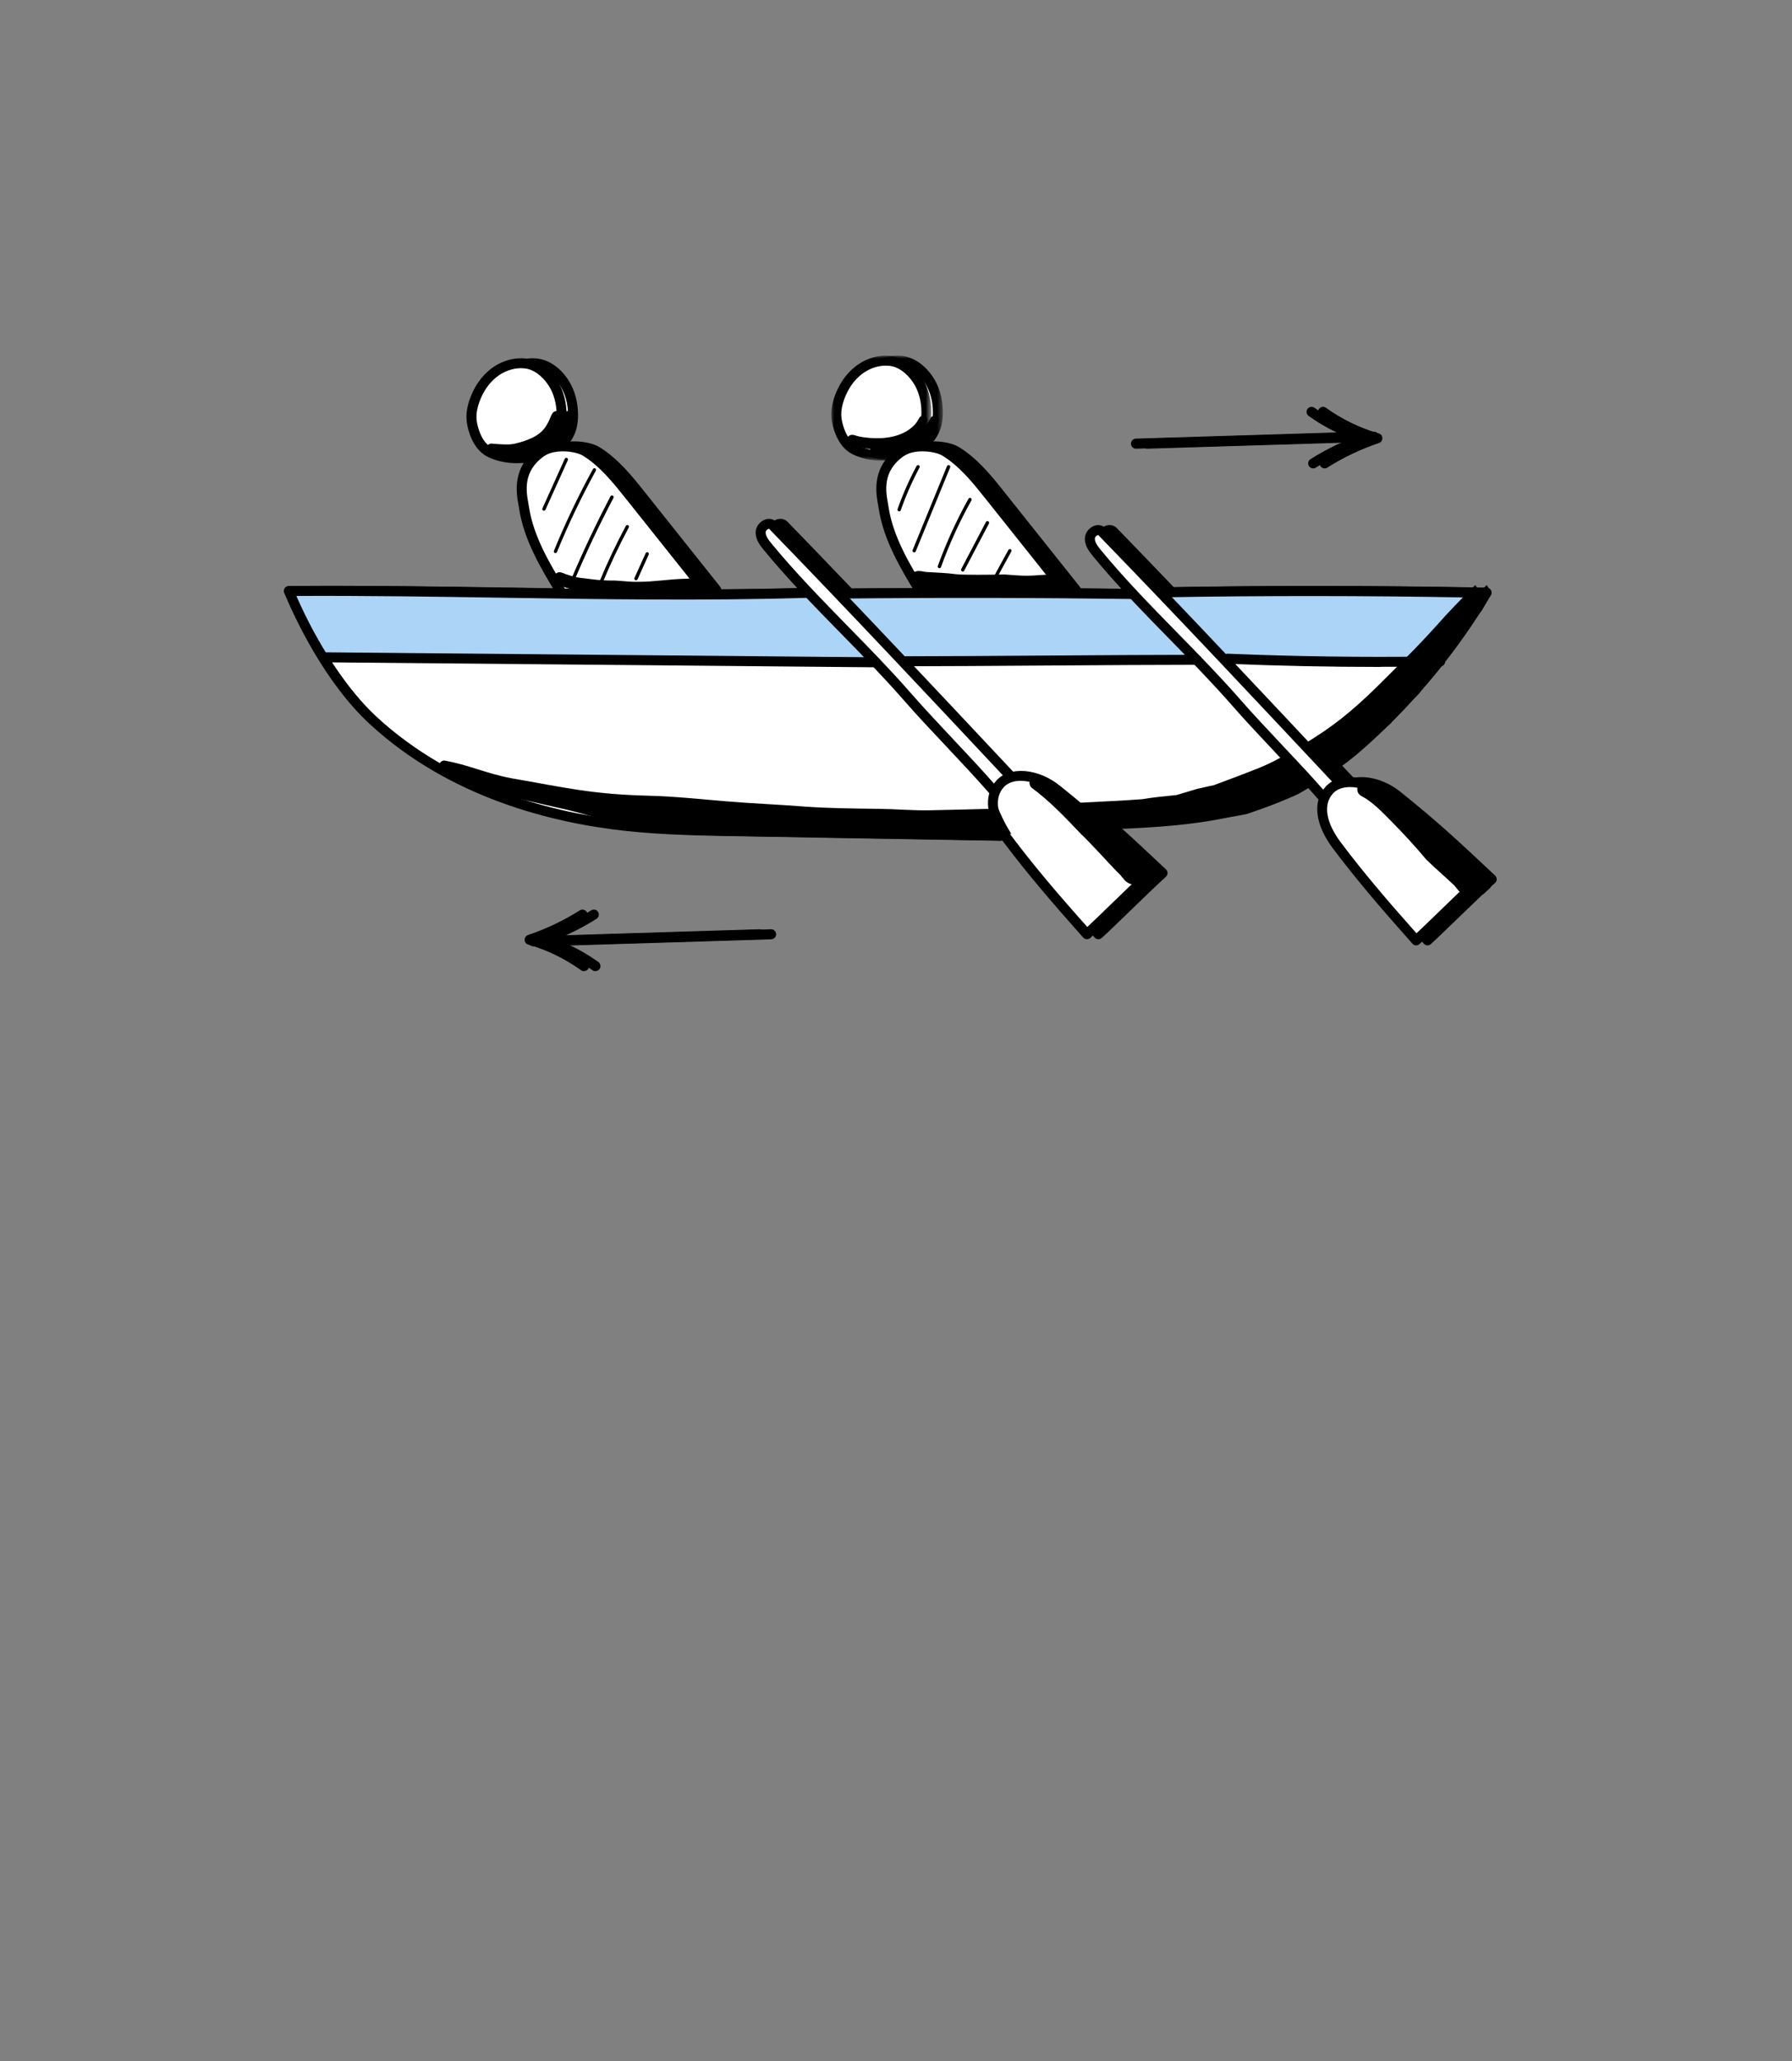 <?xml version="1.0" encoding="UTF-8"?>
<svg id="uuid-be35af19-22cc-4a36-898b-e05eae6c4c2e" data-name="Capa 10" xmlns="http://www.w3.org/2000/svg" width="294" height="338" xmlns:xlink="http://www.w3.org/1999/xlink" viewBox="0 0 294 338">
  <rect x="0" y="0" width="294" height="338" fill="#808080" stroke="none"/>
  <defs>
    <mask id="uuid-99019e95-f553-40a1-b579-a718e41d8c57" data-name="mask" x="138.25" y="58.32" width="16.43" height="17.21" maskUnits="userSpaceOnUse">
      <g id="uuid-fd00e569-82fa-4078-87a7-4f1479d4a960" data-name="mask-2">
        <polygon id="uuid-69e7a7c6-8d18-4655-b717-227a4903a532" data-name="path-1" points="138.25 58.32 154.68 58.32 154.68 75.53 138.25 75.53 138.25 58.32" style="fill: #fff; fill-rule: evenodd;"/>
      </g>
    </mask>
    <mask id="uuid-bd57635b-227d-43bb-9c31-ba9f5dbe8be9" data-name="mask-1" x="136.38" y="58.32" width="16.43" height="17.21" maskUnits="userSpaceOnUse">
      <g id="uuid-308fc367-1ee5-4767-858d-ce02ac1154d2" data-name="mask-2">
        <polygon id="uuid-90c5844b-29d9-465f-9452-d7fa2a0c0f5d" data-name="path-1" points="136.38 58.32 152.8 58.32 152.8 75.53 136.38 75.53 136.38 58.32" style="fill: #fff; fill-rule: evenodd;"/>
      </g>
    </mask>
  </defs>
  <g id="uuid-93e77917-6d40-4223-a6f0-f3c42147d4c9" data-name="Diseño">
    <g id="uuid-545e68c8-4030-4aed-ad83-f1c268a215fe" data-name="UNICEF-5.0">
      <g id="uuid-e53f943b-ad0b-4dd0-bbca-3ba597af1af8" data-name="Group-14-Copy-2">
        <g id="uuid-555601a5-6c4b-4b15-86c3-ae2095650b29" data-name="Group-8">
          <g id="uuid-b2177f8b-b03c-49f4-9928-cd620da875ae" data-name="TECNOLOGIA">
            <g id="uuid-0767d552-6ede-40ec-a019-9711dadc9558" data-name="Group-88">
              <path id="uuid-d9737f00-2f30-493a-bd8a-49cb00fc63c8" data-name="Fill-1" d="m94.11,97.41c-2.07-3.44-3.82-7.08-5.21-10.86-.69-1.88-1.3-3.82-1.38-5.82-.07-2,.44-4.09,1.77-5.59-2.28.35-4.76.25-6.67-1.03-1.76-1.18-2.81-3.28-2.94-5.4-.13-2.12.6-4.24,1.79-6,.39-.57.84-1.12,1.41-1.5.66-.45,1.44-.66,2.22-.82,1.67-.35,3.49-.48,5.04.24,1.28.6,2.26,1.73,2.91,2.99,1.56,3.01,1.31,6.87-.62,9.66,1.88-.4,3.86.09,5.54,1.01,1.68.93,3.1,2.26,4.42,3.66,2.6,2.74,4.91,5.75,7.21,8.75,2.68,3.49,5.35,6.99,8.03,10.48l-23.5.22Z" style="fill: #fff; fill-rule: evenodd;"/>
              <path id="uuid-33bcb8e7-4978-4d20-8384-fcef5830fd19" data-name="Fill-3" d="m152.92,97.2c-3.13-4.03-5.27-8.83-6.19-13.85-.29-1.6-.46-3.26-.11-4.85.35-1.59,1.29-3.12,2.96-3.97-2.13.34-4.38.66-6.39-.12-2.76-1.07-4.46-4.18-4.21-7.14.25-2.95,2.24-5.6,4.83-7.03,1.05-.58,2.23-.98,3.44-.98,2.98,0,5.52,2.6,6.21,5.5.68,2.9-.15,5.97-1.39,8.56,1.99-.41,4.09.26,5.78,1.39,1.69,1.13,3.05,2.69,4.37,4.24,5,5.87,9.82,11.89,14.45,18.05l-23.75.2Z" style="fill: #fff; fill-rule: evenodd;"/>
              <path id="uuid-3e5affdf-e68d-4259-b036-f079b951c54a" data-name="Fill-5" d="m145.23,108.7c-3.78-4-7.57-8-11.35-11.99-2.32-2.45-4.65-4.91-6.57-7.69-.56-.81-1.01-2.08-.19-2.63.74-.49,1.68.19,2.3.82,6.87,7.06,13.74,14.11,20.7,21.23,15.78-.77,31.59-.87,47.4-.52-4.28-4.62-8.55-9.23-12.83-13.85-1.49-1.61-3.03-3.29-3.76-5.36-.18-.5-.27-1.15.13-1.5.48-.41,1.21-.06,1.71.33,1.06.83,2,1.8,2.93,2.76,5.64,5.81,11.28,11.63,16.99,17.29,11.07.88,22.19,1.25,33.32,1.38-5.16,5.82-10.72,11.29-16.62,16.36.82.88,1.65,1.76,2.67,2.73,3.04-.53,5.95,1.3,8.41,3.16,5.01,3.79,9.65,8.07,13.84,12.76,0,0-9.87,10.1-9.93,9.9-5.42-4.38-10.01-9.79-13.44-15.86-1.33-2.34-2.51-5.06-1.75-7.73-1.3-.82-2.46-1.85-3.63-2.78-3.66,1.97-7.36,3.96-11.4,4.96-1.28.32-2.58.54-3.89.76-5.68.95-11.39,1.9-17.32,2.24,2.52,2.61,5.04,5.21,7.63,8.07-3.54,3.12-6.97,6.37-10.41,9.59-4.97-5.05-9.46-10.56-13.62-16.16-13.74-.32-27.47-.63-41.21-.95-10.75-.25-21.56-.5-32.08-2.7-10.52-2.2-20.84-6.48-28.8-13.76-3.56-3.32-6.6-7.2-8.96-11.46l89.73.59Z" style="fill: #fff; fill-rule: evenodd;"/>
              <path id="uuid-5232c788-0fb3-441e-a12a-6c0f7f5a1231" data-name="Fill-7" d="m91.12,83.75s-.08,0-.11-.02c-.14-.06-.2-.23-.14-.36l3.67-8.13c.06-.14.22-.2.36-.14.14.06.2.22.14.36l-3.67,8.13c-.05.1-.15.16-.25.16" style="fill-rule: evenodd;"/>
              <path id="uuid-f6c8a044-4d77-4240-923a-7808ffd7419e" data-name="Fill-9" d="m93,90.71s-.07,0-.1-.02c-.14-.06-.21-.22-.15-.36,1.87-4.57,4.03-9.08,6.4-13.41.07-.13.24-.18.37-.11.13.07.18.24.11.37-2.37,4.31-4.52,8.8-6.38,13.35-.04.11-.15.17-.25.17" style="fill-rule: evenodd;"/>
              <path id="uuid-14a8ace3-fb68-4098-9158-4589851488e4" data-name="Fill-11" d="m95.84,95.41s-.07,0-.11-.02c-.14-.06-.2-.22-.15-.36,1.95-4.61,4.13-9.2,6.46-13.64.07-.13.24-.19.37-.11.13.07.19.24.12.37-2.33,4.42-4.5,9-6.44,13.6-.04.1-.15.17-.25.17" style="fill-rule: evenodd;"/>
              <path id="uuid-eb0c59fc-73f4-4f4a-8c08-bf60b905df34" data-name="Fill-13" d="m100.4,95.93s-.07,0-.1-.02c-.14-.06-.21-.22-.15-.36,1.3-3.16,2.78-6.29,4.4-9.31.07-.13.24-.18.37-.11.13.07.18.24.11.37-1.61,3-3.08,6.11-4.37,9.25-.04.11-.15.17-.25.17" style="fill-rule: evenodd;"/>
              <path id="uuid-eb69d5e8-8217-4ebc-80a5-4c4a5c761c69" data-name="Fill-15" d="m106.22,95.16s-.08,0-.11-.02c-.14-.06-.2-.23-.14-.36l1.84-4.06c.06-.14.22-.2.36-.14.14.06.2.23.14.36l-1.83,4.06c-.05.1-.15.16-.25.16" style="fill-rule: evenodd;"/>
              <path id="uuid-e72ba49b-6734-4c76-92e5-811d5b34dc08" data-name="Fill-17" d="m149.4,83.86s-.06,0-.09-.02c-.14-.05-.22-.21-.17-.35.85-2.43,1.9-4.81,3.12-7.08.07-.13.24-.18.37-.11.13.07.18.24.11.37-1.2,2.25-2.24,4.6-3.08,7.01-.04.11-.15.18-.26.18" style="fill-rule: evenodd;"/>
              <path id="uuid-1e5831d5-5c41-4b1a-b7e3-6a0b585e2653" data-name="Fill-19" d="m151.85,90.58s-.07,0-.1-.02c-.14-.06-.21-.22-.15-.36l5.64-13.76c.06-.14.22-.21.36-.15.14.06.21.22.15.36l-5.64,13.76c-.04.11-.15.17-.25.17" style="fill-rule: evenodd;"/>
              <path id="uuid-d2f82bed-ee22-4573-98a8-0453c4415f46" data-name="Fill-21" d="m155.99,93.18s-.06,0-.09-.02c-.14-.05-.22-.21-.17-.35,1.38-3.79,3.07-7.51,5.04-11.03.07-.13.24-.18.37-.1.13.07.18.24.11.37-1.96,3.5-3.64,7.19-5,10.95-.04.11-.14.18-.26.18" style="fill-rule: evenodd;"/>
              <path id="uuid-5f2f4b22-8f85-4e52-978e-8801688ad309" data-name="Fill-23" d="m159.82,93.72s-.09,0-.13-.03c-.13-.07-.19-.24-.12-.37l4.06-7.73c.07-.13.24-.18.37-.11.13.07.19.24.12.37l-4.06,7.73c-.05.09-.14.15-.24.15" style="fill-rule: evenodd;"/>
              <path id="uuid-05261ccc-6d82-493e-a7fb-dd67f7bd45c1" data-name="Fill-25" d="m165.2,94.9s-.09-.01-.13-.03c-.13-.07-.18-.24-.11-.37l2.36-4.32c.07-.13.24-.18.37-.11.13.07.18.24.11.37l-2.36,4.32c-.05.09-.14.14-.24.14" style="fill-rule: evenodd;"/>
              <path id="uuid-f43b2f32-7580-4e24-9100-126ac0fc9b8b" data-name="Fill-27" d="m49.12,97.27c5.91-.89,11.93-.64,17.9-.39,5.24.22,20.64.5,23.24.49,14.66-.07,29.32-.13,44.28.47,1.47,1.29,2.93,2.58,4.4,3.87.83.73,1.66,1.46,2.38,2.28,1.43,1.62,2.52,3.66,3.79,4.76-16.91-.18-33.83-.37-50.97-.5-13.11.16-26.22.09-39.26-.46-2.28-3.51-4.2-7.27-5.78-10.52" style="fill: #acd4f7; fill-rule: evenodd;"/>
              <path id="uuid-b097ab29-2078-4d91-a9c4-b8287cbe523e" data-name="Fill-29" d="m140.09,97.39c15.81-.66,31.64-.62,47.74.03,3.57,3.58,7.15,7.17,10.72,10.75-16.17.13-32.34.27-48.53.36-2.84-3.08-5.68-6.16-8.52-9.24-.49-.53-1-1.1-1.41-1.9" style="fill: #acd4f7; fill-rule: evenodd;"/>
              <path id="uuid-8f6806e7-9be6-4181-813d-27112e46e51f" data-name="Fill-31" d="m192.36,97.32c17.04-.73,34.11-.77,51.08.06-1.77,4.16-5.53,7.21-7.54,10.99-10.99.19-21.98.11-33.35-.64-3.49-3.5-6.86-7.11-10.19-10.42" style="fill: #acd4f7; fill-rule: evenodd;"/>
              <path id="uuid-76c4ce0a-4b97-45a8-bb97-005b3926ac21" data-name="Fill-33" d="m167.72,136.62c-.68-1.08-1.28-2.22-1.79-3.4,0-.02-.02-.04-.03-.06,0,0,0,0,0,0-.05-.12-.1-.23-.15-.35-.04-.11-.07-.21-.08-.31-.56.05-1.12.09-1.67.15-3.21.09-6.43.15-9.64.23-2.78.05-5.54-.21-8.32-.24-4.1-.05-8.2-.08-12.29-.38-4.26-.34-8.53-.49-12.79-.86-4.21-.34-8.41-.81-12.63-.91-9.42-.24-13.56-1.31-22.54-2.86-4.36-.84-6.92-2.19-11.06-2.92-.47.03-.85.49-.85.96,0,.43.31.83.72.94,1,.33,1.56.44,2.31.83,1.49.78,3.03,1.42,4.62,1.97,4.37,1.42,8.89,2.35,13.37,3.38,3.25.78,3.75,1.08,6.82,1.74,3.28.77,6.67.77,10,1.17,5.36.44,10.71.88,16.09.8,6.3.06,12.29.34,18.62.12,4.92.27,9.85.43,14.78.24,2.2.07,4.39-.02,6.58-.13-.02-.04-.04-.07-.06-.11" style="fill-rule: evenodd;"/>
              <path id="uuid-5f62c9bb-70aa-45a9-81ee-e43a412e03e6" data-name="Fill-35" d="m216.46,126.77c-1.01-1.08-2.02-2.15-3.07-3.19-.03-.03-.05-.06-.08-.09-3.72,2.1-4.06,2.12-8.14,3.72-1.41.53-2.81,1.06-4.22,1.58-.89.14-1.79.42-2.65.57-1.13.35-2.27.69-3.4,1.02-1.88.18-3.76.37-5.63.68-3.48.27-6.97.39-10.46.59-.21,0-.41.02-.62.03-.9-.81-1.82-1.61-2.76-2.38-.66-.56-1.34-1.09-2.03-1.61-.37-.25-.69-.65-1.16-.67-1.17-.23-1.96,1.37-1.09,2.18,2.96,2.17,5.49,4.85,8.01,7.5,2.04,1.96,3.9,4.09,5.86,6.13,1.11,1.06.4.42,1.42,1.56,1.84,1.83,4.51-.57,3.19-2.53-.02-.03-.06-.08-.13-.17t0,0c-.04-.05-.08-.11-.13-.17.03.04.07.09.11.14-1.96-1.96-4.22-3.24-6.81-5.74.23-.02.47-.05.72-.07.19.05.4.06.64,0,.18-.03.36-.07.54-.1.81-.06,1.74-.11,2.86-.15.27-.02.55-.04.83-.06.24.08.51.09.78,0,.15-.03.29-.07.44-.1,3.06-.28,6.41-.72,7.21-.84,2.63-.2,5.24-.57,7.83-1.1,1.65-.56,3.29-1.14,4.92-1.78.99-.39,1.97-.8,2.95-1.23.24-.11.47-.22.71-.34,1.4-.83,2.82-1.64,4.24-2.42-.3-.32-.59-.64-.89-.96" style="fill-rule: evenodd;"/>
              <path id="uuid-69240dfc-889c-4c3c-9048-0787c4b0346f" data-name="Fill-37" d="m244.14,96.27s-.16-.24-.06-.11c-.05-.06-.1-.12-.15-.18,0,0-.02-.02-.03-.03-2.18,2.16-4.33,4.36-6.36,6.66-3.12,3.5-6.5,6.77-9.82,10.08-4.1,4-7.2,6.5-11.83,9.29.19.26.38.52.58.78.9,1.14,1.85,2.25,2.79,3.36.9-.75,1.81-1.51,2.71-2.26,2.05-1.71,4.1-3.43,6.13-5.18.2-.24.39-.48.59-.72,1.26-1.48,2.63-2.86,4.07-4.16.95-1.32,1.89-2.64,2.87-3.94,2.42-3.25,4.89-6.45,7.39-9.64.02-.03.05-.05.08-.08.45-.8.89-1.6,1.32-2.41.07-.12.14-.22.23-.3-.16-.4-.32-.8-.53-1.17" style="fill-rule: evenodd;"/>
              <path id="uuid-535fada5-6bef-4234-b9b6-81640b25f3dc" data-name="Fill-39" d="m94.03,67.85c-.28-.51-1.03-.6-1.44-.19-.48.68-.38.97-1.06,2.08-.82,1.41-2.14,2.06-3.75,2.62-1.18.35-1.85.55-2.7.52-.87.02-1.73-.07-2.59-.14-.22,0-.44.09-.59.25-.53.49-.13,1.46.59,1.43,1.1.12,2.21.21,3.32.17.86.06,1.74,0,2.55-.32,1.93-.71,3.83-1.86,5.06-3.54.6-1.06.92-2.13.61-2.88" style="fill-rule: evenodd;"/>
              <path id="uuid-8876fa44-1dca-47b1-9d2a-136d4bf29f3b" data-name="Fill-41" d="m153.88,68.44c-.32-.46-1.07-.3-1.24.21-.3.52-.44.7-.62.92-2.2,2.42-6.02,2.6-9.15,2.02-.53-.09-1.1-.47-1.62-.17-.66.36-.52,1.43.21,1.61,1,.3,2.08.5,3.18.59.03.58.46,1.15,1.16,1.13,1.93-.13,4.12-.34,5.66-1.6.3-.36.28-.79.08-1.12.65-.46,1.23-1.02,1.72-1.7.31-.53,1.08-1.27.62-1.89" style="fill-rule: evenodd;"/>
              <path id="uuid-0cf2d687-ba52-4a39-aa4b-f91a02ee40ed" data-name="Fill-43" d="m116.46,95.38s-.09,0-.14.01c-.06-.17-.17-.32-.34-.41-.58-.24-1.26-.04-1.87-.06-2.53.06-5.03.51-7.56.49-1.28.04-2.54-.15-3.81-.21-1.27.02-2.53-.04-3.79-.21-1.64-.25-2.17-.11-4.22-.82-.49-.18-1.03-.52-1.53-.19-.66.37-.67,1.4,0,1.76,1.95,1,4.12,1.31,6.29,1.34,1.62.06,3.23.12,4.84.01,2.7.16,5.39.04,8.09-.12.31-.03.61-.06.92-.1,0,.05.01.09.02.14.22.86,1.15.94,1.88.79.55-.09,1.15,0,1.67-.2,1.16-.43.79-2.25-.45-2.22" style="fill-rule: evenodd;"/>
              <path id="uuid-a379ca11-bb84-4ca9-8ba3-289c6d87048e" data-name="Fill-45" d="m176.21,96.2s-.07-.09-.1-.13c-.02-.03-.04-.05-.06-.08.02.03.04.05.06.08-.05-.09-.14-.18-.21-.27-.14-.18-.28-.36-.43-.54-.29-.36-.59-.72-.89-1.08-.65.02-1.37.11-2.04.12-2.57.23-3.65.06-5.82-.09-2.5.05-6.82.1-8.03-.05-1.62-.22-3.26-.26-4.88-.36-.34-.07-1.17-.21-1.4-.15-1.46.13-1.6,2.33-.18,2.68.96.17,1.9.45,2.85.6,1.59.16,3.2-.02,4.79.08,1.74.06,3.49.08,5.23.18,1.55-.08,2.67-.24,3.39-.34.97-.11,4.45.18,6.58-.2.08,0,.22,0,.35,0,.32,0,.63-.13.85-.35,0,0,0,0,0-.01-.02-.03-.05-.06-.07-.09" style="fill-rule: evenodd;"/>
              <path id="uuid-38956a31-a9c6-46d6-865c-1192f5fc375c" data-name="Fill-47" d="m241.92,146.58c.49.25,1.01.23,1.47.04.37-.34.73-.68,1.1-1.02.21-.42.28-.9.13-1.38-.13-.57-.55-.95-1.01-1.27-.02-.02-.03-.03-.05-.04-1.02-.87-1.99-1.8-3.01-2.67-1.95-1.89-4.15-3.49-6.21-5.25-1.93-1.75-3.6-3.77-5.66-5.38-.8-.6-1.63-1.32-2.61-1.56-1.41-.25-2.11,1.79-.86,2.48,1.74.9,3.18,2.37,5.06,4.28,1.94,1.98,3.82,4.01,5.6,6.14,1.46,1.44,3.03,2.76,4.52,4.17.5.5.84,1.24,1.54,1.47" style="fill-rule: evenodd;"/>
              <path id="uuid-330d5a06-5c8a-4e0c-a749-9e526d2629d4" data-name="Fill-49" d="m164.74,130.3c-.23,0-.46-.09-.62-.28-2.18-2.49-4.69-5.16-7.12-7.74-2.38-2.53-4.84-5.14-6.92-7.53-3.28-3.75-6.84-7.39-10.28-10.9-4.27-4.36-8.69-8.87-12.64-13.68-.68-.83-1.41-1.82-1.3-3.05.07-.82.69-1.61,1.51-1.91.68-.25,1.37-.11,1.84.36,13.06,13.45,26.21,27.48,38.94,41.04.31.33.29.85-.04,1.16-.33.31-.85.29-1.16-.04-12.72-13.56-25.86-27.58-38.91-41.02-.02,0-.12.01-.26.11-.16.11-.28.28-.29.43-.05.61.46,1.28.93,1.86,3.91,4.75,8.3,9.24,12.54,13.58,3.46,3.53,7.03,7.18,10.34,10.97,2.07,2.37,4.52,4.97,6.88,7.49,2.44,2.59,4.96,5.27,7.15,7.79.3.34.26.86-.08,1.16-.16.14-.35.2-.54.2" style="fill-rule: evenodd;"/>
              <path id="uuid-38023c55-769e-45b5-8321-4d6cd3c622d2" data-name="Fill-51" d="m169.36,128.04c-1.16,0-2.16.34-2.8,1.05-1.65,1.82-1.17,4.76,1.31,8.06,3.7,4.92,7.51,9.38,12.39,14.87,1-.93,2.43-2.32,3.93-3.77,1.9-1.84,3.86-3.73,5.32-5.09-5.74-5.39-8.94-8.34-14.78-13.03-1.69-1.36-3.69-2.08-5.37-2.08m10.84,25.97s-.03,0-.04,0c-.22-.01-.42-.11-.57-.27-5.17-5.81-9.15-10.45-13.03-15.6-2.96-3.93-3.41-7.73-1.21-10.15,2.17-2.4,6.85-2.02,10.42.85,6.1,4.9,9.35,7.91,15.52,13.72.17.16.26.38.26.61,0,.23-.1.45-.27.6-1.48,1.34-3.75,3.54-5.94,5.66-1.85,1.79-3.6,3.49-4.58,4.37-.15.14-.35.21-.55.21" style="fill-rule: evenodd;"/>
              <path id="uuid-a057a5c7-7152-4bcd-9b58-074d61d9a3ef" data-name="Fill-53" d="m218.74,131.32c-.23,0-.46-.09-.62-.28-2.18-2.49-4.69-5.16-7.11-7.74-2.38-2.53-4.84-5.14-6.93-7.53-3.28-3.75-6.83-7.38-10.27-10.9-4.27-4.36-8.69-8.87-12.64-13.68-.68-.83-1.41-1.82-1.3-3.05.07-.82.69-1.61,1.51-1.91.68-.25,1.37-.11,1.84.36,13.08,13.47,26.22,27.49,38.94,41.05.31.33.29.85-.04,1.16-.33.31-.85.29-1.16-.04-12.71-13.55-25.85-27.57-38.91-41.02-.01,0-.12.01-.26.11-.16.11-.28.28-.29.43-.05.61.46,1.28.93,1.86,3.91,4.76,8.3,9.24,12.55,13.58,3.46,3.53,7.03,7.18,10.34,10.96,2.07,2.37,4.52,4.97,6.89,7.49,2.44,2.59,4.96,5.27,7.15,7.78.3.34.26.86-.08,1.16-.16.14-.35.2-.54.2" style="fill-rule: evenodd;"/>
              <path id="uuid-28d954f3-599d-47f9-b058-24002414bef1" data-name="Fill-55" d="m223.36,129.07c-1.16,0-2.16.34-2.8,1.05-1.65,1.82-1.17,4.76,1.31,8.06,3.7,4.92,7.51,9.38,12.39,14.87,1-.94,2.44-2.32,3.94-3.78,1.9-1.84,3.85-3.73,5.32-5.09-5.74-5.39-8.95-8.34-14.78-13.03-1.69-1.36-3.69-2.08-5.37-2.08m10.84,25.97s-.03,0-.04,0c-.22-.01-.42-.11-.57-.28-5.17-5.81-9.15-10.45-13.03-15.6-2.96-3.93-3.41-7.73-1.22-10.15,2.17-2.4,6.85-2.01,10.42.85,6.1,4.9,9.34,7.91,15.52,13.72.17.16.26.38.26.61,0,.23-.1.45-.27.6-1.48,1.34-3.74,3.53-5.94,5.65-1.86,1.79-3.61,3.49-4.59,4.38-.15.14-.35.21-.55.21" style="fill-rule: evenodd;"/>
              <path id="uuid-7fa6babd-4caf-4990-aad3-b12cebd25be5" data-name="Fill-57" d="m165.98,137.88h-.02l-43.13-.75c-6.01-.1-12.23-.21-18.33-.87-11.85-1.28-28.74-5.35-41.9-17.46-7.46-6.86-12.34-17.37-14.1-21.57-.11-.25-.08-.54.07-.77.15-.23.41-.37.68-.37,11.71-.08,23.62.1,35.14.28,16.35.26,33.25.52,49.76.02.45-.01.83.34.85.8.01.45-.34.83-.8.85-16.55.5-33.47.24-49.84-.02-11.11-.17-22.58-.35-33.87-.29,3.54,8.09,8.42,15.46,13.21,19.86,12.83,11.81,29.36,15.78,40.96,17.03,6.03.65,12.2.76,18.18.86l43.13.75c.45,0,.82.38.81.84,0,.45-.37.81-.82.81" style="fill-rule: evenodd;"/>
              <path id="uuid-53dc0162-aa28-4608-ac05-b38b702c0418" data-name="Fill-59" d="m182.16,136.01c-.44,0-.8-.35-.82-.79-.02-.45.33-.84.79-.86,10.36-.44,23.26-1,32.96-7.5.38-.25.89-.15,1.14.22.25.38.15.89-.23,1.14-10.08,6.76-23.24,7.33-33.81,7.78h-.04" style="fill-rule: evenodd;"/>
              <path id="uuid-23b7f178-ae98-4401-a1ea-d4e9d4a55b77" data-name="Fill-61" d="m187.69,98.23h-.01c-15.89-.21-31.99-.24-47.87-.07-.45-.01-.83-.36-.83-.81,0-.45.36-.83.81-.83,15.89-.17,32.01-.14,47.91.07.45,0,.82.38.81.83,0,.45-.37.81-.82.81" style="fill-rule: evenodd;"/>
              <path id="uuid-f087192e-43f5-4a8e-8c00-788fcfdb4e6d" data-name="Fill-63" d="m219.35,126.01c-.26,0-.52-.12-.68-.35-.26-.37-.17-.88.21-1.14,1.68-1.16,3.24-2.52,4.41-3.58,7.46-6.71,13.91-14.43,19.17-22.96-16.67-.3-33.31-.31-49.47-.03-.45-.01-.83-.35-.84-.81,0-.45.35-.83.81-.84,16.65-.29,33.79-.27,50.96.06.29,0,.56.17.7.42.14.26.14.57-.01.82-5.48,9.16-12.28,17.42-20.22,24.55-1.21,1.09-2.82,2.49-4.58,3.7-.14.1-.31.15-.47.15" style="fill-rule: evenodd;"/>
              <path id="uuid-3d29c7f9-9c4b-449d-9715-54c753b4e55d" data-name="Fill-65" d="m87.35,60.38c-1.39,0-2.82.51-4.01,1.45-1.22.96-2.19,2.35-2.8,4.02-.35.97-.52,1.82-.5,2.62.02.65.16,1.35.43,2.13.42,1.21.98,2.05,1.71,2.57.35.25.79.46,1.38.66,1.93.65,4.03.64,5.74-.04,1.82-.72,3.22-2.21,3.68-3.89.14-.53.21-1.14.21-1.86,0-1.84-.46-3.51-1.33-4.84-.5-.77-1.89-2.58-3.95-2.79-.18-.02-.37-.03-.56-.03m-.9,15.57c-1.14,0-2.3-.19-3.42-.56-.74-.25-1.32-.53-1.81-.88-1.01-.73-1.76-1.83-2.3-3.36-.33-.94-.5-1.8-.52-2.63-.02-1,.17-2.06.6-3.22.72-1.96,1.87-3.6,3.33-4.75,1.68-1.32,3.77-1.96,5.75-1.76,1.95.2,3.83,1.48,5.16,3.53,1.04,1.6,1.59,3.58,1.59,5.74,0,.86-.09,1.61-.27,2.28-.59,2.18-2.37,4.09-4.66,4.99-1.06.42-2.24.63-3.45.63" style="fill-rule: evenodd;"/>
              <g id="uuid-659da4ab-adb6-4cf7-a567-b08827cde44c" data-name="Group-69">
                <g style="mask: url(#uuid-99019e95-f553-40a1-b579-a718e41d8c57);">
                  <path id="uuid-e0c606e5-c0bc-42bb-b408-4ce4af51f3a5" data-name="Fill-67" d="m147.21,59.96c-1.39,0-2.82.51-4.01,1.45-1.22.96-2.19,2.35-2.8,4.02-.35.97-.52,1.82-.5,2.62.02.65.16,1.35.43,2.13.42,1.21.98,2.05,1.71,2.57.35.25.79.46,1.38.66,1.93.65,4.03.64,5.74-.04,1.82-.72,3.22-2.21,3.68-3.89.14-.53.21-1.14.21-1.86,0-1.84-.46-3.52-1.33-4.84-.5-.77-1.89-2.58-3.95-2.79-.18-.02-.37-.03-.56-.03m-.9,15.57c-1.14,0-2.3-.19-3.42-.57-.74-.25-1.32-.53-1.81-.88-1.01-.73-1.76-1.83-2.3-3.36-.33-.94-.5-1.8-.52-2.63-.02-1,.17-2.06.6-3.22.72-1.96,1.87-3.6,3.33-4.75,1.68-1.32,3.77-1.96,5.75-1.76,1.95.2,3.83,1.49,5.16,3.53,1.04,1.59,1.59,3.58,1.59,5.74,0,.86-.09,1.61-.27,2.28-.59,2.18-2.37,4.09-4.66,4.99-1.06.42-2.24.63-3.45.63" style="fill-rule: evenodd;"/>
                </g>
              </g>
              <path id="uuid-da55474f-725c-414d-bea1-f3fe6840715b" data-name="Fill-70" d="m93.79,97.7c-.28,0-.55-.14-.7-.4-2.47-4.09-5.26-8.72-6.05-13.87-.03-.17-.06-.36-.1-.56-.37-2.05-1.14-6.33,3.28-9.42,2.34-1.63,6.42-1.16,8.1-.14,3.09,1.89,5.43,4.83,7.49,7.42l12.35,15.5c.28.35.22.87-.13,1.15-.35.28-.87.22-1.15-.13l-12.35-15.5c-2.08-2.6-4.22-5.3-7.06-7.04-1.16-.71-4.54-1.15-6.31.08-3.56,2.48-2.96,5.8-2.6,7.78.04.22.08.42.1.6.74,4.83,3.44,9.31,5.83,13.26.23.39.11.89-.28,1.13-.13.08-.28.12-.42.12" style="fill-rule: evenodd;"/>
              <path id="uuid-a109dcc8-4f29-42cb-9566-f8578590f038" data-name="Fill-72" d="m152.79,97.7c-.28,0-.55-.14-.7-.4-2.47-4.09-5.26-8.72-6.05-13.87-.03-.17-.06-.36-.1-.56-.37-2.05-1.14-6.33,3.28-9.42,2.34-1.63,6.42-1.16,8.1-.14,3.09,1.89,5.43,4.83,7.49,7.42l12.35,15.5c.28.35.22.87-.13,1.15-.35.28-.87.22-1.15-.13l-12.35-15.5c-2.08-2.6-4.22-5.3-7.07-7.04-1.16-.71-4.54-1.15-6.31.08-3.56,2.48-2.96,5.8-2.6,7.78.04.22.08.42.1.6.74,4.83,3.44,9.31,5.83,13.26.23.39.11.89-.28,1.13-.13.08-.28.12-.42.12" style="fill-rule: evenodd;"/>
              <path id="uuid-827562a5-2d77-4413-8af3-0aa748439b8e" data-name="Fill-74" d="m188.24,73.58c-.44,0-.81-.35-.82-.8-.01-.45.34-.83.8-.85l37.14-1.14c.46-.02.83.34.85.8.01.45-.34.83-.8.85l-37.14,1.14s-.02,0-.03,0" style="fill-rule: evenodd;"/>
              <path id="uuid-2ca04e5e-9ec1-489e-a4e7-29fe42efc029" data-name="Fill-76" d="m217.32,76.81c-.27,0-.54-.13-.69-.38-.24-.38-.13-.89.25-1.13,2.1-1.33,4.32-2.46,6.62-3.39-2.45-.92-4.77-2.16-6.92-3.7-.37-.26-.45-.78-.19-1.15.26-.37.78-.45,1.15-.19,2.64,1.89,5.55,3.31,8.67,4.21.35.1.59.41.59.77,0,.36-.22.68-.56.8-2.98,1-5.83,2.36-8.49,4.04-.14.09-.29.13-.44.13" style="fill-rule: evenodd;"/>
              <path id="uuid-cd0648ab-1320-49b1-8495-d793715140bf" data-name="Fill-78" d="m89.36,155.18c-.44,0-.81-.35-.82-.8-.01-.45.34-.83.8-.85l37.14-1.14c.45-.03.83.34.85.8.01.45-.34.83-.8.85l-37.14,1.14s-.02,0-.03,0" style="fill-rule: evenodd;"/>
              <path id="uuid-7c83db42-f850-4255-aac1-da90c8785be1" data-name="Fill-80" d="m97.68,159.26c-.17,0-.33-.05-.48-.15-2.64-1.89-5.55-3.31-8.67-4.21-.35-.1-.59-.41-.59-.77s.22-.68.56-.8c2.98-1,5.83-2.36,8.49-4.04.38-.24.89-.13,1.13.25.24.38.13.89-.25,1.13-2.1,1.33-4.32,2.46-6.62,3.39,2.45.92,4.77,2.16,6.92,3.7.37.26.45.78.19,1.15-.16.22-.41.34-.67.34" style="fill-rule: evenodd;"/>
              <path id="uuid-efce1ffb-b126-4dd0-aafd-089d282be5c5" data-name="Fill-82" d="m145.49,109.43h0l-90.49-.82c-.45,0-.82-.38-.81-.83,0-.45.37-.81.82-.81h0l90.49.82c.45,0,.82.38.81.83,0,.45-.37.81-.82.81" style="fill-rule: evenodd;"/>
              <path id="uuid-a7240df9-acc8-4156-b008-0e0e6ad9353e" data-name="Fill-84" d="m150.07,109.26c-.45,0-.82-.37-.82-.82s.37-.82.82-.82c6.01,0,15.05-.06,23.8-.12,8.9-.06,18.11-.12,24.34-.12.45,0,.82.37.82.82s-.37.82-.82.82c-6.22,0-15.42.06-24.33.12-8.75.06-17.8.12-23.81.12" style="fill-rule: evenodd;"/>
              <path id="uuid-b3dc3e50-a949-4bbf-8449-5534f6e91c97" data-name="Fill-86" d="m228.35,109.37c-8.37,0-16.78-.17-25.1-.52-.45-.02-.81-.4-.79-.86.02-.44.38-.79.82-.79.01,0,.02,0,.03,0,10.94.45,22.03.61,32.96.46h.01c.45,0,.82.36.82.81,0,.45-.36.83-.81.83-2.64.04-5.29.05-7.95.05" style="fill-rule: evenodd;"/>
            </g>
          </g>
        </g>
      </g>
    </g>
  </g>
  <g id="uuid-060c6aa5-79f1-4d9c-8433-7d9634b2a1a3" data-name="Diseño">
    <g id="uuid-59d59981-fd25-4d69-a122-67f9716baed8" data-name="UNICEF-5.0">
      <g id="uuid-6e95eec5-47b7-4abc-8e8c-89210f0c55c9" data-name="Group-14-Copy-2">
        <g id="uuid-2a366976-c6fd-4bef-ada3-35d2d879f2f8" data-name="Group-8">
          <g id="uuid-5ddd8cc1-1382-4d49-a497-861ce47a6baa" data-name="TECNOLOGIA">
            <g id="uuid-c79dd595-e760-4b34-8604-3f9ea09163f4" data-name="Group-88">
              <path id="uuid-aa03f989-59b8-4638-9948-04b7be5e33aa" data-name="Fill-1" d="m92.24,97.41c-2.07-3.44-3.82-7.08-5.21-10.86-.69-1.88-1.3-3.82-1.38-5.82-.07-2,.44-4.09,1.77-5.59-2.28.35-4.76.25-6.67-1.03-1.76-1.18-2.81-3.28-2.94-5.4-.13-2.12.6-4.24,1.79-6,.39-.57.84-1.12,1.41-1.5.66-.45,1.44-.66,2.22-.82,1.67-.35,3.49-.48,5.04.24,1.28.6,2.26,1.73,2.91,2.99,1.56,3.01,1.31,6.87-.62,9.66,1.88-.4,3.86.09,5.54,1.01,1.68.93,3.1,2.26,4.42,3.66,2.6,2.74,4.91,5.75,7.21,8.75,2.68,3.49,5.35,6.99,8.03,10.48l-23.5.22Z" style="fill: #fff; fill-rule: evenodd;"/>
              <path id="uuid-86aa8e92-a9fc-4127-91e8-cbe801a1aed7" data-name="Fill-3" d="m151.05,97.2c-3.13-4.03-5.27-8.83-6.19-13.85-.29-1.6-.46-3.26-.11-4.85.35-1.59,1.29-3.12,2.96-3.97-2.13.34-4.38.66-6.39-.12-2.76-1.07-4.46-4.18-4.21-7.14.25-2.95,2.24-5.6,4.83-7.03,1.05-.58,2.23-.98,3.44-.98,2.98,0,5.52,2.6,6.21,5.5.68,2.9-.15,5.97-1.39,8.56,1.99-.41,4.09.26,5.78,1.39,1.69,1.13,3.05,2.69,4.37,4.24,5,5.87,9.82,11.89,14.45,18.05l-23.75.2Z" style="fill: #fff; fill-rule: evenodd;"/>
              <path id="uuid-1c528cb8-b029-4333-b8fe-75e41844b4d6" data-name="Fill-5" d="m143.35,108.7c-3.78-4-7.57-8-11.35-11.99-2.32-2.45-4.65-4.91-6.57-7.69-.56-.81-1.01-2.08-.19-2.63.74-.49,1.68.19,2.3.82,6.87,7.06,13.74,14.11,20.7,21.23,15.78-.77,31.59-.87,47.4-.52-4.28-4.62-8.55-9.23-12.83-13.85-1.49-1.61-3.03-3.29-3.76-5.36-.18-.5-.27-1.15.13-1.5.48-.41,1.21-.06,1.71.33,1.06.83,2,1.8,2.93,2.76,5.64,5.81,11.28,11.63,16.99,17.29,11.07.88,22.19,1.25,33.32,1.38-5.16,5.82-10.72,11.29-16.62,16.36.82.88,1.65,1.76,2.67,2.73,3.04-.53,5.95,1.3,8.41,3.16,5.01,3.79,9.65,8.07,13.84,12.76,0,0-9.87,10.1-9.93,9.9-5.42-4.38-10.01-9.79-13.44-15.86-1.33-2.34-2.51-5.06-1.75-7.73-1.3-.82-2.46-1.85-3.63-2.78-3.66,1.97-7.36,3.96-11.4,4.96-1.28.32-2.58.54-3.89.76-5.68.95-11.39,1.9-17.32,2.24,2.52,2.61,5.04,5.21,7.63,8.07-3.54,3.12-6.97,6.37-10.41,9.59-4.97-5.05-9.46-10.56-13.62-16.16-13.74-.32-27.47-.63-41.21-.95-10.75-.25-21.56-.5-32.08-2.7-10.52-2.2-20.84-6.48-28.8-13.76-3.56-3.32-6.6-7.2-8.96-11.46l89.73.59Z" style="fill: #fff; fill-rule: evenodd;"/>
              <path id="uuid-bb4606f8-517e-4c90-b3d8-536ef490cc0c" data-name="Fill-7" d="m89.24,83.75s-.08,0-.11-.02c-.14-.06-.2-.23-.14-.36l3.67-8.13c.06-.14.22-.2.36-.14.14.06.2.22.14.36l-3.67,8.13c-.05.1-.15.16-.25.16" style="fill-rule: evenodd;"/>
              <path id="uuid-9018236b-dfb4-49fb-8e23-14ebdd5fcc58" data-name="Fill-9" d="m91.13,90.71s-.07,0-.1-.02c-.14-.06-.21-.22-.15-.36,1.87-4.57,4.03-9.08,6.4-13.41.07-.13.24-.18.37-.11.13.07.18.24.11.37-2.37,4.31-4.52,8.8-6.38,13.35-.04.11-.15.17-.25.17" style="fill-rule: evenodd;"/>
              <path id="uuid-fa89c98d-f80d-4384-bb9a-9fdb923a4eae" data-name="Fill-11" d="m93.96,95.41s-.07,0-.11-.02c-.14-.06-.2-.22-.15-.36,1.95-4.61,4.13-9.2,6.46-13.64.07-.13.24-.19.37-.11.13.07.19.24.12.37-2.33,4.42-4.5,9-6.44,13.6-.04.1-.15.17-.25.17" style="fill-rule: evenodd;"/>
              <path id="uuid-2cb3c889-f191-4319-9075-fcd66357e75c" data-name="Fill-13" d="m98.53,95.93s-.07,0-.1-.02c-.14-.06-.21-.22-.15-.36,1.3-3.16,2.78-6.29,4.4-9.31.07-.13.24-.18.37-.11.13.07.18.24.11.37-1.61,3-3.08,6.11-4.37,9.25-.04.11-.15.17-.25.17" style="fill-rule: evenodd;"/>
              <path id="uuid-30c3f3fb-ce24-46f2-9c54-8bbb44eb6d25" data-name="Fill-15" d="m104.34,95.16s-.08,0-.11-.02c-.14-.06-.2-.23-.14-.36l1.84-4.06c.06-.14.22-.2.36-.14.14.06.2.23.14.36l-1.83,4.06c-.05.1-.15.16-.25.16" style="fill-rule: evenodd;"/>
              <path id="uuid-2b64e554-0d86-48e3-ac44-ce0a537669fa" data-name="Fill-17" d="m147.52,83.86s-.06,0-.09-.02c-.14-.05-.22-.21-.17-.35.85-2.43,1.9-4.81,3.12-7.08.07-.13.24-.18.37-.11.13.07.18.24.11.37-1.2,2.25-2.24,4.6-3.08,7.01-.04.11-.15.18-.26.18" style="fill-rule: evenodd;"/>
              <path id="uuid-2fee0b0d-ae9f-49b7-a83f-d5cf6aecb78f" data-name="Fill-19" d="m149.98,90.58s-.07,0-.1-.02c-.14-.06-.21-.22-.15-.36l5.64-13.76c.06-.14.22-.21.36-.15.14.06.21.22.15.36l-5.64,13.76c-.04.11-.15.17-.25.17" style="fill-rule: evenodd;"/>
              <path id="uuid-d12fc46e-20a1-4b40-84ff-2514bda429b0" data-name="Fill-21" d="m154.12,93.18s-.06,0-.09-.02c-.14-.05-.22-.21-.17-.35,1.38-3.79,3.07-7.51,5.04-11.03.07-.13.24-.18.37-.1.13.07.18.24.11.37-1.96,3.5-3.64,7.19-5,10.95-.04.11-.14.18-.26.18" style="fill-rule: evenodd;"/>
              <path id="uuid-cfabba1b-bd47-4f25-b548-69896e20116b" data-name="Fill-23" d="m157.95,93.72s-.09,0-.13-.03c-.13-.07-.19-.24-.12-.37l4.06-7.73c.07-.13.24-.18.37-.11.13.07.19.24.12.37l-4.06,7.73c-.05.09-.14.15-.24.15" style="fill-rule: evenodd;"/>
              <path id="uuid-7a3648e5-bb66-4252-85fe-8440c683094f" data-name="Fill-25" d="m163.32,94.9s-.09-.01-.13-.03c-.13-.07-.18-.24-.11-.37l2.36-4.32c.07-.13.24-.18.37-.11.13.07.18.24.11.37l-2.36,4.32c-.05.09-.14.14-.24.14" style="fill-rule: evenodd;"/>
              <path id="uuid-025cac48-a572-4490-95bd-5e9aa5f90302" data-name="Fill-27" d="m47.25,97.27c5.91-.89,11.93-.64,17.9-.39,5.24.22,20.64.5,23.24.49,14.66-.07,29.32-.13,44.28.47,1.47,1.29,2.93,2.58,4.4,3.87.83.73,1.66,1.46,2.38,2.28,1.43,1.62,2.52,3.66,3.79,4.76-16.91-.18-33.83-.37-50.97-.5-13.11.16-26.22.09-39.26-.46-2.28-3.51-4.2-7.27-5.78-10.52" style="fill: #acd4f7; fill-rule: evenodd;"/>
              <path id="uuid-38796e9f-b036-424e-8456-54a09b69f3f7" data-name="Fill-29" d="m138.22,97.39c15.81-.66,31.64-.62,47.74.03,3.57,3.58,7.15,7.17,10.72,10.75-16.17.13-32.34.27-48.53.36-2.84-3.08-5.68-6.16-8.52-9.24-.49-.53-1-1.1-1.41-1.9" style="fill: #acd4f7; fill-rule: evenodd;"/>
              <path id="uuid-b2980bf6-e32f-4d41-ad84-55bbed170824" data-name="Fill-31" d="m190.49,97.32c17.04-.73,34.11-.77,51.08.06-1.77,4.16-5.53,7.21-7.54,10.99-10.99.19-21.98.11-33.35-.64-3.49-3.5-6.86-7.11-10.19-10.42" style="fill: #acd4f7; fill-rule: evenodd;"/>
              <path id="uuid-4f78a547-19e8-40fb-b2ef-77d1dd411d49" data-name="Fill-33" d="m165.84,136.62c-.68-1.08-1.28-2.22-1.79-3.4,0-.02-.02-.04-.03-.06,0,0,0,0,0,0-.05-.12-.1-.23-.15-.35-.04-.11-.07-.21-.08-.31-.56.05-1.12.09-1.67.15-3.21.09-6.43.15-9.64.23-2.78.05-5.54-.21-8.32-.24-4.1-.05-8.2-.08-12.29-.38-4.26-.34-8.53-.49-12.79-.86-4.21-.34-8.41-.81-12.63-.91-9.42-.24-13.56-1.31-22.54-2.86-4.36-.84-6.92-2.19-11.06-2.92-.47.03-.85.49-.85.96,0,.43.31.83.72.94,1,.33,1.56.44,2.31.83,1.49.78,3.03,1.42,4.62,1.97,4.37,1.42,8.89,2.35,13.37,3.38,3.25.78,3.75,1.08,6.82,1.74,3.28.77,6.67.77,10,1.17,5.36.44,10.71.88,16.09.8,6.3.06,12.29.34,18.62.12,4.92.27,9.85.43,14.78.24,2.2.07,4.39-.02,6.58-.13-.02-.04-.04-.07-.06-.11" style="fill-rule: evenodd;"/>
              <path id="uuid-a807a191-3c0b-47a1-9678-4146721014f5" data-name="Fill-35" d="m214.58,126.77c-1.01-1.08-2.02-2.15-3.07-3.19-.03-.03-.05-.06-.08-.09-3.72,2.1-4.06,2.12-8.14,3.72-1.41.53-2.81,1.06-4.22,1.58-.89.14-1.79.42-2.65.57-1.13.35-2.27.69-3.4,1.02-1.88.18-3.76.37-5.63.68-3.48.27-6.97.39-10.46.59-.21,0-.41.02-.62.03-.9-.81-1.82-1.61-2.76-2.38-.66-.56-1.34-1.09-2.03-1.61-.37-.25-.69-.65-1.16-.67-1.17-.23-1.96,1.37-1.09,2.18,2.96,2.17,5.49,4.85,8.01,7.5,2.04,1.96,3.9,4.09,5.86,6.13,1.11,1.06.4.42,1.42,1.56,1.84,1.83,4.51-.57,3.19-2.53-.02-.03-.06-.08-.13-.17t0,0c-.04-.05-.08-.11-.13-.17.03.04.07.09.11.14-1.96-1.96-4.22-3.24-6.81-5.74.23-.02.47-.05.72-.07.19.05.4.06.64,0,.18-.03.36-.07.54-.1.81-.06,1.74-.11,2.86-.15.27-.02.55-.04.83-.06.24.08.51.09.78,0,.15-.03.29-.07.44-.1,3.06-.28,6.41-.72,7.21-.84,2.63-.2,5.24-.57,7.83-1.1,1.65-.56,3.29-1.14,4.92-1.78.99-.39,1.97-.8,2.95-1.23.24-.11.47-.22.71-.34,1.4-.83,2.82-1.64,4.24-2.42-.3-.32-.59-.64-.89-.96" style="fill-rule: evenodd;"/>
              <path id="uuid-9fa40ab8-71a5-488d-a3f5-187728a87d05" data-name="Fill-37" d="m242.26,96.27s-.16-.24-.06-.11c-.05-.06-.1-.12-.15-.18,0,0-.02-.02-.03-.03-2.18,2.16-4.33,4.36-6.36,6.66-3.12,3.5-6.5,6.77-9.82,10.08-4.1,4-7.2,6.5-11.83,9.29.19.26.38.52.58.78.9,1.14,1.85,2.25,2.79,3.36.9-.75,1.81-1.51,2.71-2.26,2.05-1.71,4.1-3.43,6.13-5.18.2-.24.39-.48.59-.72,1.26-1.48,2.63-2.86,4.07-4.16.95-1.32,1.89-2.64,2.87-3.94,2.42-3.25,4.89-6.45,7.39-9.64.02-.03.05-.05.08-.08.45-.8.89-1.6,1.32-2.41.07-.12.14-.22.23-.3-.16-.4-.32-.8-.53-1.17" style="fill-rule: evenodd;"/>
              <path id="uuid-e0fbaa19-92b0-43be-9072-35c9cbe251cd" data-name="Fill-39" d="m92.16,67.85c-.28-.51-1.03-.6-1.44-.19-.48.68-.38.97-1.06,2.08-.82,1.41-2.14,2.06-3.75,2.62-1.18.35-1.85.55-2.7.52-.87.02-1.73-.07-2.59-.14-.22,0-.44.09-.59.25-.53.49-.13,1.46.59,1.43,1.1.12,2.21.21,3.32.17.86.06,1.74,0,2.55-.32,1.93-.71,3.83-1.86,5.06-3.54.6-1.06.92-2.13.61-2.88" style="fill-rule: evenodd;"/>
              <path id="uuid-e74ed235-f754-4752-98b4-8ffdebe8d3ca" data-name="Fill-41" d="m152,68.44c-.32-.46-1.07-.3-1.24.21-.3.52-.44.7-.62.92-2.2,2.42-6.02,2.6-9.15,2.02-.53-.09-1.1-.47-1.62-.17-.66.36-.52,1.43.21,1.61,1,.3,2.08.5,3.18.59.03.58.46,1.15,1.16,1.13,1.93-.13,4.12-.34,5.66-1.6.3-.36.28-.79.08-1.12.65-.46,1.23-1.02,1.72-1.7.31-.53,1.08-1.27.62-1.89" style="fill-rule: evenodd;"/>
              <path id="uuid-2a383a28-7805-46ce-b470-f786c4e2412e" data-name="Fill-43" d="m114.59,95.38s-.09,0-.14.01c-.06-.17-.17-.32-.34-.41-.58-.24-1.26-.04-1.87-.06-2.53.06-5.03.51-7.56.49-1.28.04-2.54-.15-3.81-.21-1.27.02-2.53-.04-3.79-.21-1.64-.25-2.17-.11-4.22-.82-.49-.18-1.03-.52-1.53-.19-.66.37-.67,1.4,0,1.76,1.95,1,4.12,1.31,6.29,1.34,1.62.06,3.23.12,4.84.01,2.7.16,5.39.04,8.09-.12.31-.03.61-.06.92-.1,0,.05.01.09.02.14.22.86,1.15.94,1.88.79.55-.09,1.15,0,1.67-.2,1.16-.43.79-2.25-.45-2.22" style="fill-rule: evenodd;"/>
              <path id="uuid-4c292ad1-bea0-4a51-93f0-31702f84f7f9" data-name="Fill-45" d="m174.33,96.2s-.07-.09-.1-.13c-.02-.03-.04-.05-.06-.08.02.03.04.05.06.08-.05-.09-.14-.18-.21-.27-.14-.18-.28-.36-.43-.54-.29-.36-.59-.72-.89-1.08-.65.02-1.37.11-2.04.12-2.57.23-3.65.06-5.82-.09-2.5.05-6.82.1-8.03-.05-1.62-.22-3.26-.26-4.88-.36-.34-.07-1.17-.21-1.4-.15-1.46.13-1.6,2.33-.18,2.68.96.17,1.9.45,2.85.6,1.59.16,3.2-.02,4.79.08,1.74.06,3.49.08,5.23.18,1.55-.08,2.67-.24,3.39-.34.97-.11,4.45.18,6.58-.2.08,0,.22,0,.35,0,.32,0,.63-.13.85-.35,0,0,0,0,0-.01-.02-.03-.05-.06-.07-.09" style="fill-rule: evenodd;"/>
              <path id="uuid-3db92fa8-bb5f-4501-8e80-844d5cdc5b48" data-name="Fill-47" d="m240.04,146.58c.49.25,1.01.23,1.47.04.37-.34.73-.68,1.1-1.02.21-.42.28-.9.13-1.38-.13-.57-.55-.95-1.01-1.27-.02-.02-.03-.03-.05-.04-1.02-.87-1.99-1.8-3.01-2.67-1.95-1.89-4.15-3.49-6.21-5.25-1.93-1.75-3.6-3.77-5.66-5.38-.8-.6-1.63-1.32-2.61-1.56-1.41-.25-2.11,1.79-.86,2.48,1.74.9,3.18,2.37,5.06,4.28,1.94,1.98,3.82,4.01,5.6,6.14,1.46,1.44,3.03,2.76,4.52,4.17.5.5.84,1.24,1.54,1.47" style="fill-rule: evenodd;"/>
              <path id="uuid-b20bb3df-bf9b-4b6a-a160-edc4d154baed" data-name="Fill-49" d="m162.87,130.3c-.23,0-.46-.09-.62-.28-2.18-2.49-4.69-5.16-7.12-7.74-2.38-2.53-4.84-5.14-6.92-7.53-3.28-3.75-6.84-7.39-10.28-10.9-4.27-4.36-8.69-8.87-12.64-13.68-.68-.83-1.41-1.82-1.3-3.05.07-.82.69-1.61,1.51-1.91.68-.25,1.37-.11,1.84.36,13.06,13.45,26.21,27.48,38.94,41.04.31.33.29.85-.04,1.16-.33.31-.85.29-1.16-.04-12.72-13.56-25.86-27.58-38.91-41.02-.02,0-.12.01-.26.11-.16.11-.28.28-.29.43-.05.61.46,1.28.93,1.86,3.91,4.75,8.3,9.24,12.54,13.58,3.46,3.53,7.03,7.18,10.34,10.97,2.07,2.37,4.52,4.97,6.88,7.49,2.44,2.59,4.96,5.27,7.15,7.79.3.34.26.86-.08,1.16-.16.14-.35.2-.54.2" style="fill-rule: evenodd;"/>
              <path id="uuid-ad20bd04-c527-46c7-9ffa-ac5b6572fd59" data-name="Fill-51" d="m167.48,128.04c-1.16,0-2.16.34-2.8,1.05-1.65,1.82-1.17,4.76,1.31,8.06,3.7,4.92,7.51,9.38,12.39,14.87,1-.93,2.43-2.32,3.93-3.77,1.9-1.84,3.86-3.73,5.32-5.09-5.74-5.39-8.94-8.34-14.78-13.03-1.69-1.36-3.69-2.08-5.37-2.08m10.84,25.97s-.03,0-.04,0c-.22-.01-.42-.11-.57-.27-5.17-5.81-9.15-10.45-13.03-15.6-2.96-3.93-3.41-7.73-1.21-10.15,2.17-2.4,6.85-2.02,10.42.85,6.1,4.9,9.35,7.91,15.52,13.72.17.16.26.38.26.61,0,.23-.1.45-.27.6-1.48,1.34-3.75,3.54-5.94,5.66-1.85,1.79-3.6,3.49-4.58,4.37-.15.14-.35.21-.55.21" style="fill-rule: evenodd;"/>
              <path id="uuid-5fd9ac8f-5871-413e-afde-826fb4eadb06" data-name="Fill-53" d="m216.87,131.32c-.23,0-.46-.09-.62-.28-2.18-2.49-4.69-5.16-7.11-7.74-2.38-2.53-4.84-5.14-6.93-7.53-3.28-3.75-6.83-7.38-10.27-10.9-4.27-4.36-8.69-8.87-12.64-13.68-.68-.83-1.41-1.82-1.3-3.05.07-.82.69-1.61,1.51-1.91.68-.25,1.37-.11,1.84.36,13.08,13.47,26.22,27.49,38.94,41.05.31.33.29.85-.04,1.16-.33.31-.85.29-1.16-.04-12.71-13.55-25.85-27.57-38.91-41.02-.01,0-.12.01-.26.11-.16.11-.28.28-.29.43-.05.61.46,1.28.93,1.86,3.91,4.76,8.3,9.24,12.55,13.58,3.46,3.53,7.03,7.18,10.34,10.96,2.07,2.37,4.52,4.97,6.89,7.49,2.44,2.59,4.96,5.27,7.15,7.78.3.34.26.86-.08,1.16-.16.14-.35.2-.54.2" style="fill-rule: evenodd;"/>
              <path id="uuid-99a2fcea-c087-4468-8391-b5087e9e0aa1" data-name="Fill-55" d="m221.49,129.07c-1.16,0-2.16.34-2.8,1.05-1.65,1.82-1.17,4.76,1.31,8.06,3.7,4.92,7.51,9.38,12.39,14.87,1-.94,2.44-2.32,3.94-3.78,1.9-1.84,3.85-3.73,5.32-5.09-5.74-5.39-8.95-8.34-14.78-13.03-1.69-1.36-3.69-2.08-5.37-2.08m10.84,25.97s-.03,0-.04,0c-.22-.01-.42-.11-.57-.28-5.17-5.81-9.15-10.45-13.03-15.6-2.96-3.93-3.41-7.73-1.22-10.15,2.17-2.4,6.85-2.01,10.42.85,6.1,4.9,9.34,7.91,15.52,13.72.17.16.26.38.26.61,0,.23-.1.45-.27.6-1.48,1.34-3.74,3.53-5.94,5.65-1.86,1.79-3.61,3.49-4.59,4.38-.15.14-.35.21-.55.21" style="fill-rule: evenodd;"/>
              <path id="uuid-107238bb-0912-40dd-9c6f-9a1491cc1711" data-name="Fill-57" d="m164.11,137.88h-.02l-43.13-.75c-6.01-.1-12.23-.21-18.33-.87-11.85-1.28-28.74-5.35-41.9-17.46-7.46-6.86-12.34-17.37-14.1-21.57-.11-.25-.08-.54.07-.77.15-.23.41-.37.68-.37,11.71-.08,23.62.1,35.14.28,16.35.26,33.25.52,49.76.02.45-.01.83.34.85.8.01.45-.34.83-.8.85-16.55.5-33.47.24-49.84-.02-11.11-.17-22.58-.35-33.87-.29,3.54,8.09,8.42,15.46,13.21,19.86,12.83,11.81,29.36,15.78,40.96,17.03,6.03.65,12.2.76,18.18.86l43.13.75c.45,0,.82.38.81.84,0,.45-.37.81-.82.81" style="fill-rule: evenodd;"/>
              <path id="uuid-0e0c362a-4340-49af-8c27-6b781b467904" data-name="Fill-59" d="m180.28,136.01c-.44,0-.8-.35-.82-.79-.02-.45.33-.84.79-.86,10.36-.44,23.26-1,32.96-7.5.38-.25.89-.15,1.14.22.25.38.15.89-.23,1.14-10.08,6.76-23.24,7.33-33.81,7.78h-.04" style="fill-rule: evenodd;"/>
              <path id="uuid-279cf286-b32c-44e8-916a-9c2efec7bc4a" data-name="Fill-61" d="m185.81,98.23h-.01c-15.89-.21-31.99-.24-47.87-.07-.45-.01-.83-.36-.83-.81,0-.45.36-.83.81-.83,15.89-.17,32.01-.14,47.91.07.45,0,.82.38.81.83,0,.45-.37.81-.82.81" style="fill-rule: evenodd;"/>
              <path id="uuid-75925ca0-d163-46ad-b0ec-d4fbefc27905" data-name="Fill-63" d="m217.48,126.01c-.26,0-.52-.12-.68-.35-.26-.37-.17-.88.21-1.14,1.68-1.16,3.24-2.52,4.41-3.58,7.46-6.71,13.91-14.43,19.17-22.96-16.67-.3-33.31-.31-49.47-.03-.45-.01-.83-.35-.84-.81,0-.45.35-.83.81-.84,16.65-.29,33.79-.27,50.96.06.29,0,.56.17.7.42.14.26.14.57-.01.82-5.48,9.16-12.28,17.42-20.22,24.55-1.21,1.09-2.82,2.49-4.58,3.7-.14.1-.31.15-.47.15" style="fill-rule: evenodd;"/>
              <path id="uuid-b9f087d6-a050-4dd3-a441-79c7ec1a471c" data-name="Fill-65" d="m85.48,60.38c-1.39,0-2.82.51-4.01,1.45-1.22.96-2.19,2.35-2.8,4.02-.35.97-.52,1.82-.5,2.62.02.65.16,1.35.43,2.13.42,1.21.98,2.05,1.71,2.57.35.25.79.46,1.38.66,1.93.65,4.03.64,5.74-.04,1.82-.72,3.22-2.21,3.68-3.89.14-.53.21-1.14.21-1.86,0-1.84-.46-3.51-1.33-4.84-.5-.77-1.89-2.58-3.95-2.79-.18-.02-.37-.03-.56-.03m-.9,15.57c-1.14,0-2.3-.19-3.42-.56-.74-.25-1.32-.53-1.81-.88-1.01-.73-1.76-1.83-2.3-3.36-.33-.94-.5-1.8-.52-2.63-.02-1,.17-2.06.6-3.22.72-1.96,1.87-3.6,3.33-4.75,1.68-1.32,3.77-1.96,5.75-1.76,1.95.2,3.83,1.48,5.16,3.53,1.04,1.6,1.59,3.58,1.59,5.74,0,.86-.09,1.61-.27,2.28-.59,2.18-2.37,4.09-4.66,4.99-1.06.42-2.24.63-3.45.63" style="fill-rule: evenodd;"/>
              <g id="uuid-95c552e2-cece-4b85-b59c-522db0da87db" data-name="Group-69">
                <g style="mask: url(#uuid-bd57635b-227d-43bb-9c31-ba9f5dbe8be9);">
                  <path id="uuid-eedbce80-40e3-4c27-be73-a3cf172ceffe" data-name="Fill-67" d="m145.33,59.96c-1.39,0-2.82.51-4.01,1.45-1.22.96-2.19,2.35-2.8,4.02-.35.97-.52,1.82-.5,2.62.02.65.16,1.35.43,2.13.42,1.21.98,2.05,1.71,2.57.35.25.79.46,1.38.66,1.93.65,4.03.64,5.74-.04,1.82-.72,3.22-2.21,3.68-3.89.14-.53.21-1.14.21-1.86,0-1.84-.46-3.52-1.33-4.84-.5-.77-1.89-2.58-3.95-2.79-.18-.02-.37-.03-.56-.03m-.9,15.57c-1.14,0-2.3-.19-3.42-.57-.74-.25-1.32-.53-1.81-.88-1.01-.73-1.76-1.83-2.3-3.36-.33-.94-.5-1.8-.52-2.63-.02-1,.17-2.06.6-3.22.72-1.96,1.87-3.6,3.33-4.75,1.68-1.32,3.77-1.96,5.75-1.76,1.95.2,3.83,1.49,5.16,3.53,1.04,1.59,1.59,3.58,1.59,5.74,0,.86-.09,1.61-.27,2.28-.59,2.18-2.37,4.09-4.66,4.99-1.06.42-2.24.63-3.45.63" style="fill-rule: evenodd;"/>
                </g>
              </g>
              <path id="uuid-f3ee6935-d264-464b-a451-7cb296f2ec53" data-name="Fill-70" d="m91.92,97.7c-.28,0-.55-.14-.7-.4-2.47-4.09-5.26-8.72-6.05-13.87-.03-.17-.06-.36-.1-.56-.37-2.05-1.14-6.33,3.28-9.42,2.34-1.63,6.42-1.16,8.1-.14,3.09,1.89,5.43,4.83,7.49,7.42l12.35,15.5c.28.35.22.87-.13,1.15-.35.28-.87.22-1.15-.13l-12.35-15.5c-2.08-2.6-4.22-5.3-7.06-7.04-1.16-.71-4.54-1.15-6.31.08-3.56,2.48-2.96,5.8-2.6,7.78.04.22.08.42.1.6.74,4.83,3.44,9.31,5.83,13.26.23.39.11.89-.28,1.13-.13.08-.28.12-.42.12" style="fill-rule: evenodd;"/>
              <path id="uuid-4a1aaf99-eb27-476d-a5fb-2a52d5fcae46" data-name="Fill-72" d="m150.92,97.7c-.28,0-.55-.14-.7-.4-2.47-4.09-5.26-8.72-6.05-13.87-.03-.17-.06-.36-.1-.56-.37-2.05-1.14-6.33,3.28-9.42,2.34-1.63,6.42-1.16,8.1-.14,3.09,1.89,5.43,4.83,7.49,7.42l12.35,15.5c.28.35.22.87-.13,1.15-.35.28-.87.22-1.15-.13l-12.35-15.5c-2.08-2.6-4.22-5.3-7.07-7.04-1.16-.71-4.54-1.15-6.31.08-3.56,2.48-2.96,5.8-2.6,7.78.04.22.08.42.1.6.74,4.83,3.44,9.31,5.83,13.26.23.39.11.89-.28,1.13-.13.08-.28.12-.42.12" style="fill-rule: evenodd;"/>
              <path id="uuid-dda75d8c-d221-4493-9af2-75a170d94708" data-name="Fill-74" d="m186.37,73.58c-.44,0-.81-.35-.82-.8-.01-.45.34-.83.8-.85l37.14-1.14c.46-.02.83.34.85.8.01.45-.34.83-.8.85l-37.14,1.14s-.02,0-.03,0" style="fill-rule: evenodd;"/>
              <path id="uuid-aab7bc90-919d-4a51-b6b0-0087386c33b1" data-name="Fill-76" d="m215.44,76.81c-.27,0-.54-.13-.69-.38-.24-.38-.13-.89.25-1.13,2.1-1.33,4.32-2.46,6.62-3.39-2.45-.92-4.77-2.16-6.92-3.7-.37-.26-.45-.78-.19-1.15.26-.37.78-.45,1.15-.19,2.64,1.89,5.55,3.31,8.67,4.21.35.1.59.41.59.77,0,.36-.22.68-.56.8-2.98,1-5.83,2.36-8.49,4.04-.14.09-.29.13-.44.13" style="fill-rule: evenodd;"/>
              <path id="uuid-43e1a026-7c3a-41ef-a6c0-77ac9a916e47" data-name="Fill-78" d="m87.48,155.18c-.44,0-.81-.35-.82-.8-.01-.45.34-.83.8-.85l37.14-1.14c.45-.03.83.34.85.8.01.45-.34.83-.8.85l-37.14,1.14s-.02,0-.03,0" style="fill-rule: evenodd;"/>
              <path id="uuid-9c9f83bd-1924-4518-9a1f-62b6cb0a081f" data-name="Fill-80" d="m95.81,159.26c-.17,0-.33-.05-.48-.15-2.64-1.89-5.55-3.31-8.67-4.21-.35-.1-.59-.41-.59-.77s.22-.68.56-.8c2.98-1,5.83-2.36,8.49-4.04.38-.24.89-.13,1.13.25.24.38.13.89-.25,1.13-2.1,1.33-4.32,2.46-6.62,3.39,2.45.92,4.77,2.16,6.92,3.7.37.26.45.78.19,1.15-.16.22-.41.34-.67.34" style="fill-rule: evenodd;"/>
              <path id="uuid-ea51bddb-07ec-4cc7-90ec-ddf30b7aa3a5" data-name="Fill-82" d="m143.61,109.43h0l-90.49-.82c-.45,0-.82-.38-.81-.83,0-.45.37-.81.82-.81h0l90.49.82c.45,0,.82.38.81.83,0,.45-.37.81-.82.81" style="fill-rule: evenodd;"/>
              <path id="uuid-0d1c6629-ec0b-4d27-8f2c-6e19395de55e" data-name="Fill-84" d="m148.19,109.26c-.45,0-.82-.37-.82-.82s.37-.82.82-.82c6.01,0,15.05-.06,23.8-.12,8.9-.06,18.11-.12,24.34-.12.45,0,.82.37.82.82s-.37.82-.82.82c-6.22,0-15.42.06-24.33.12-8.75.06-17.8.12-23.81.12" style="fill-rule: evenodd;"/>
              <path id="uuid-ef0caf09-032c-4e9e-85c0-5e4c17d08f56" data-name="Fill-86" d="m226.48,109.37c-8.37,0-16.78-.17-25.1-.52-.45-.02-.81-.4-.79-.86.02-.44.38-.79.82-.79.01,0,.02,0,.03,0,10.94.45,22.03.61,32.96.46h.01c.45,0,.82.36.82.81,0,.45-.36.83-.81.83-2.64.04-5.29.05-7.95.05" style="fill-rule: evenodd;"/>
            </g>
          </g>
        </g>
      </g>
    </g>
  </g>
</svg>
